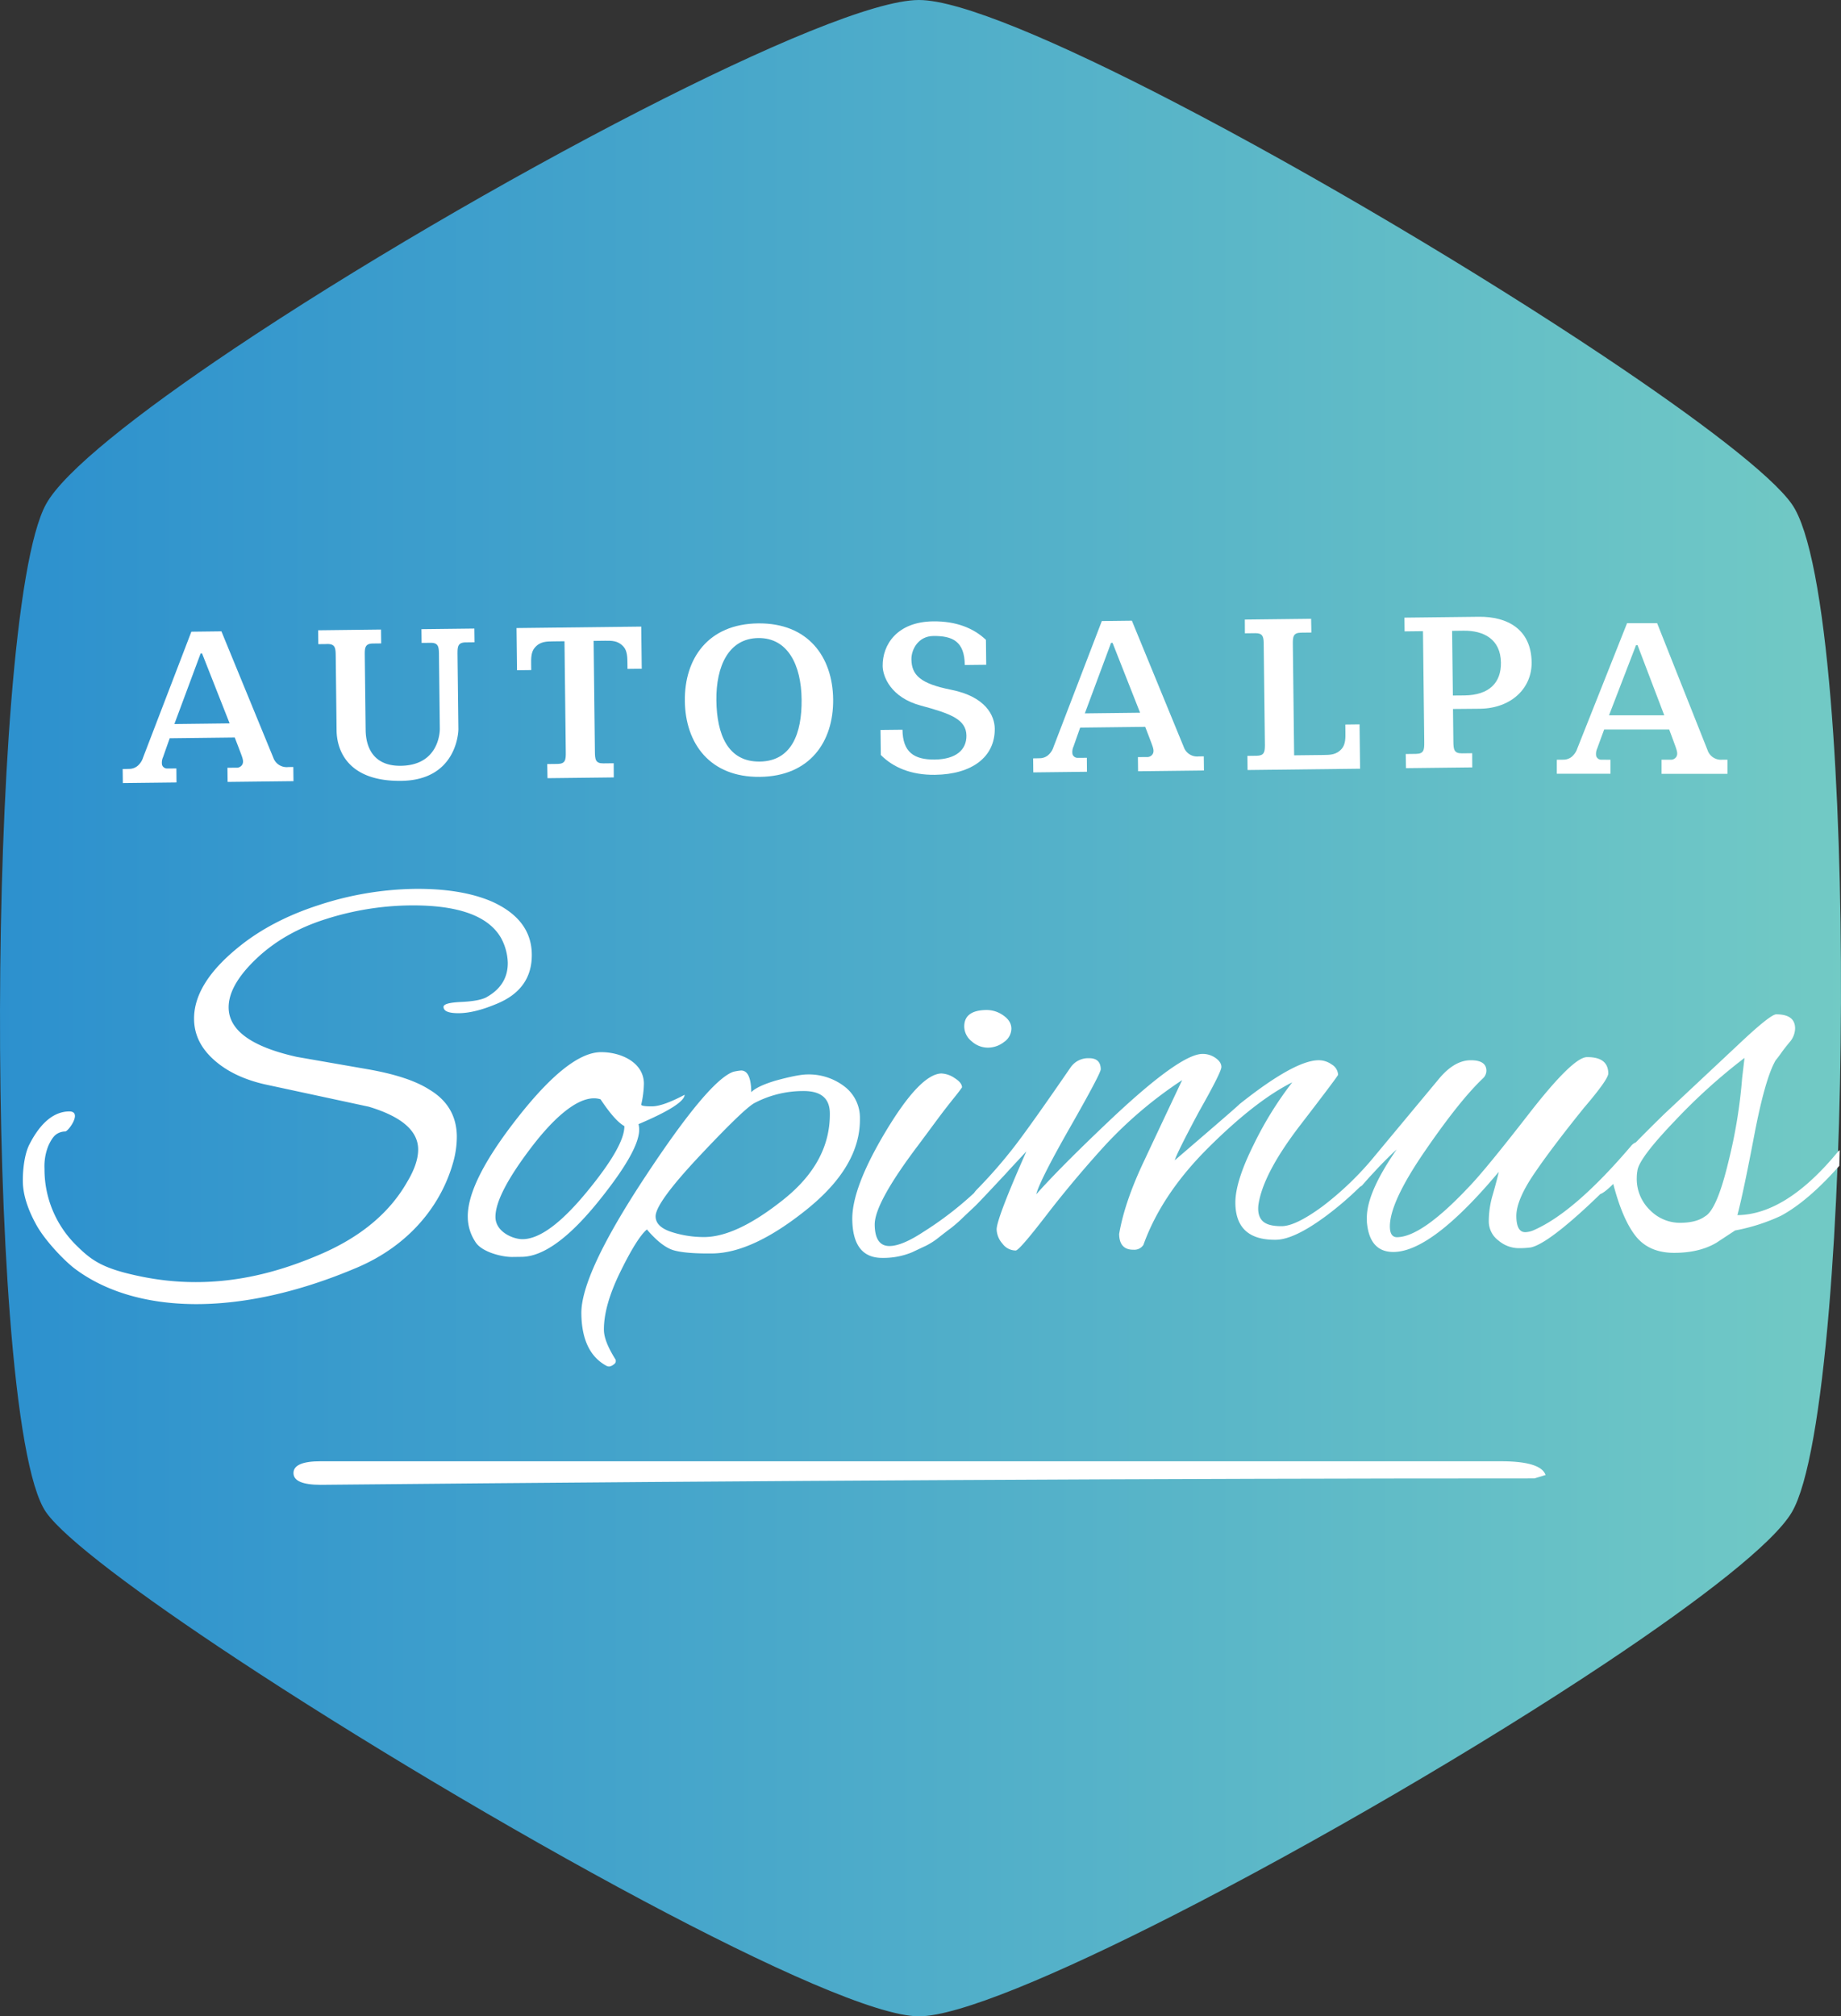 <svg xmlns="http://www.w3.org/2000/svg" xmlns:xlink="http://www.w3.org/1999/xlink" viewBox="0 0 769.408 842.48">
  <rect x="0" y="0" width="769.408" height="842.48" fill="#333333" stroke="none"/>
  <defs>
    <style>
      .cls-1 {
        fill: url(#linear-gradient);
      }

      .cls-2 {
        fill: #fff;
      }
    </style>
    <linearGradient id="linear-gradient" y1="0.5" x2="1" y2="0.5" gradientUnits="objectBoundingBox">
      <stop offset="0" stop-color="#2c90ce"/>
      <stop offset="1" stop-color="#72cac5"/>
    </linearGradient>
  </defs>
  <g id="Group_4" data-name="Group 4" transform="translate(-0.004)">
    <path id="Path_1" data-name="Path 1" class="cls-1" d="M748.86,210.62c-8.48-12.07-38.79-35.21-78.74-61.88C617.71,113.75,548.7,72.69,490.61,42.58,442.18,17.48,401.35,0,384.06,0c-18.39,0-63.82,19.21-116.68,46.33-55.99,28.73-120.32,66.35-169.69,99.44-40.48,27.13-70.91,51.21-78.43,64.85-6.48,11.76-11.35,42.64-14.57,82.71-6.02,74.94-6.28,182.03-.55,256.3,3.18,41.24,8.21,72.36,15.12,82.23,7.73,11.04,38.58,34.13,79.46,61.12,49.68,32.8,114.17,71.38,170.01,101.13,52.8,28.13,97.87,48.37,115.33,48.37,16.45,0,57.39-17.25,106.21-42.11,58.44-29.76,128.19-70.43,180.8-105.48,40.07-26.7,70.2-50.15,77.79-63.03,6.84-11.6,12.08-43.61,15.56-85.18,6.27-74.93,6.8-180.95.64-254.64C761.71,251.86,756.36,221.29,748.86,210.62Z"/>
    <g id="Group_3" data-name="Group 3">
      <g id="Group_1" data-name="Group 1">
        <path id="Path_2" data-name="Path 2" class="cls-2" d="M412.94,437.74a10.966,10.966,0,0,0,6.74-2.41,6.812,6.812,0,0,0,3.01-5.57c-.02-2.13-1.16-3.96-3.39-5.5a11.986,11.986,0,0,0-7.04-2.25c-6.24.07-9.32,2.41-9.27,7a8.013,8.013,0,0,0,3.15,6.11A10.06,10.06,0,0,0,412.94,437.74Z"/>
        <path id="Path_3" data-name="Path 3" class="cls-2" d="M768.2,481.15q-21.66,26.325-42.08,26.57,2.46-9.345,7.01-33.22t8.98-31.49c.82-.99,1.6-2.01,2.34-3.08s1.88-2.54,3.44-4.43a9.007,9.007,0,0,0,2.34-5.78q0-5.895-7.87-5.9-2.46,0-15.75,12.55l-31,29.04c-4.44,4.33-8.4,8.28-11.95,11.91a5.013,5.013,0,0,0-2.04,1.57q-23.31,27.345-40.19,34.92a9.736,9.736,0,0,1-3.93,1.03q-3.69.045-3.77-6.6t7.18-17.43q7.26-10.785,21.08-27.93,10.2-11.925,10.17-14.39-.075-6.885-8.94-6.79-5.91.075-24.33,23.79t-25.23,30.68q-19.455,20.655-29.78,20.77-2.955.03-3-4.39-.12-10.08,14.52-31.42t24.37-30.55a4.472,4.472,0,0,0,1.44-3.22c-.03-2.95-2.27-4.4-6.69-4.35s-8.75,2.56-12.95,7.53l-26.88,32.3a129.782,129.782,0,0,1-22.08,21.3q-11.1,8.13-16.88,8.19t-8.02-2.12q-2.25-2.19-1.8-6.62,1.815-13.065,17.57-33.55t15.75-20.98a5.291,5.291,0,0,0-2.64-4.28,9.38,9.38,0,0,0-5.56-1.78q-10.095.12-33.01,18.35,0,.255-27.04,23.45.945-3.21,10.1-20.3,9.4-16.59,9.38-18.69t-2.5-3.79a9.251,9.251,0,0,0-5.43-1.66q-9.6.105-39.53,28.52Q443.05,487.81,433.09,499q1.41-5.67,14.19-28.09t12.76-24.14c-.04-3.11-1.7-4.66-4.98-4.62a8.9,8.9,0,0,0-7.58,3.78q-16.215,23.58-23.24,32.75a202.355,202.355,0,0,1-16.03,18.4,11.036,11.036,0,0,0-1.15,1.42,143.5,143.5,0,0,1-21.28,16.31q-8.79,5.76-13.96,5.82-6.15.075-6.25-8.91t18.07-33.06q3.15-4.215,6.54-8.81t5.33-7.08c1.29-1.65,2.5-3.19,3.64-4.59s2.1-2.69,2.91-3.85q-.03-1.965-3.12-3.9a10.55,10.55,0,0,0-5.56-1.9q-8.85.345-23.09,24.02T356.2,509.5q.2,16.245,12.74,16.09a31.138,31.138,0,0,0,12.28-2.36c2.12-1.01,3.99-1.89,5.63-2.65a30.223,30.223,0,0,0,5.62-3.63q3.165-2.49,4.88-3.75a56.549,56.549,0,0,0,4.99-4.36q3.285-3.12,4.5-4.24t4.5-4.6q3.285-3.48,8.87-9.45c.62-.67,1.17-1.28,1.69-1.87l7.05-7.58q-12.465,28.2-12.42,32.63a9.451,9.451,0,0,0,2.41,5.88,6.917,6.917,0,0,0,5.57,2.89q1.47-.015,12.75-14.67t24.51-29.2a175.274,175.274,0,0,1,32.28-27.32q-12.96,27.465-15.61,33.16-8.415,17.565-10.71,31.13.075,6.645,5.98,6.57a4.525,4.525,0,0,0,4.16-2.02q7.62-21.255,27.33-40.8,19.695-19.545,34.87-27.11a147.924,147.924,0,0,0-16.18,26.15q-7.7,15.465-7.59,24.33.18,15.5,16.91,15.3,7.875-.09,21.66-10.46a136.946,136.946,0,0,0,13.57-11.72,3.142,3.142,0,0,0,.92-.63q1.725-1.995,3.43-3.87c.82-.87,1.64-1.74,2.45-2.64,2.85-3.03,5.67-5.86,8.47-8.42q-12.585,18.12-12.46,28.69c.01.49.01,1.07.02,1.72q1.125,12.54,11.22,12.42,15.99-.18,43.9-33.48-.7,3.21-2.47,9.38a39.393,39.393,0,0,0-1.71,11.22,10,10,0,0,0,4.16,8.19,13.12,13.12,0,0,0,8.16,3.1,34.808,34.808,0,0,0,5.29-.31q5.895-1.3,20.01-13.89c3.15-2.81,6.11-5.6,8.98-8.4,1.21-.43,2.99-1.81,5.42-4.23q3.93,15.015,9.47,21.9t15.99,6.89q10.455,0,17.59-4.18l7.87-5.17a80.106,80.106,0,0,0,19.19-6.15c7.56-4.08,15.68-11.06,24.36-20.86q.105-3.285.19-6.6C768.66,480.72,768.45,480.91,768.2,481.15Zm-45.88,4.43q-4.8,19.935-9.72,22.64-3.69,2.715-10.58,2.71a17.533,17.533,0,0,1-12.42-5.29,18.061,18.061,0,0,1-5.54-13.66,16.055,16.055,0,0,1,.25-2.71q.5-5.16,15.87-21.16a240.567,240.567,0,0,1,28.91-26.08l-.99,8.37A211.9,211.9,0,0,1,722.32,485.58Z"/>
      </g>
      <path id="Path_4" data-name="Path 4" class="cls-2" d="M528.14,268.64c0,.14.51,42.93.51,42.93h-.01c-.01,2.74-.38,4.17-3.44,4.21l-3.87.05h0l.07,5.91,47.02-.55-.22-18.53-5.95.07s.03,2.51.04,3.1c.03,2.3.1,5.14-1.5,6.99-2.27,2.63-4.87,2.6-7.78,2.64-1.16.01-12.15.14-12.15.14l-.54-46.28c-.04-3.24.11-4.94,3.44-4.98l4.31-.05-.11-5.74h-.1l-27.51.32h-.1l.03,5.74,4.31-.05C527.64,264.52,528.08,265.93,528.14,268.64Z"/>
      <path id="Path_5" data-name="Path 5" class="cls-2" d="M591.8,315c-.68.01-4.3.05-4.3.05l.11,5.91,27.6-.32h.1l-.03-5.92c-.43.01-3.34.04-4.28.05-3.33.04-3.55-1.65-3.59-4.9l-.16-13.64c3.92-.03,7.55-.06,11.25-.1,13.14-.15,21.74-8.6,21.62-19.36-.16-13.94-10.24-19.2-22.07-19.06-1.97.02-31.09.36-31.09.36l.07,5.74,7.68-.09.53,46.28C595.28,313.26,595.13,314.96,591.8,315Zm15.08-51.41,4.81-.06c8.36-.1,15.48,3.51,15.6,13.36.1,8.38-4.9,13.56-15.28,13.68-1.6.02-3.19.03-4.81.04Z"/>
      <path id="Path_6" data-name="Path 6" class="cls-2" d="M673.07,317.45s-2.95-.02-3.75-.02a2.219,2.219,0,0,1-2.21-1.49,5.444,5.444,0,0,1,.45-3.29c.51-1.45,2.87-7.84,2.87-7.84h27.18s2.44,6.51,2.85,7.76.78,2.47.18,3.57a2.68,2.68,0,0,1-2.6,1.28h-3.62v5.92h27.53v-5.92h-2.09a5.916,5.916,0,0,1-6.23-4.01c-.63-1.58-21.06-53.02-21.06-53.02H680s-20.02,50.42-20.79,52.34a7.7,7.7,0,0,1-2.38,3.51,5.445,5.445,0,0,1-3.06,1.16c-1.15.04-3.14.04-3.14.04v5.86h22.44Zm10.69-47.9h.62l11.17,29.33H672.46Z"/>
      <path id="Path_7" data-name="Path 7" class="cls-2" d="M454.23,316.63s-2.95.02-3.75.02a2.227,2.227,0,0,1-2.23-1.47,5.386,5.386,0,0,1,.42-3.29c.49-1.46,2.77-7.87,2.77-7.87l27.18-.32s2.51,6.48,2.94,7.73.81,2.46.22,3.57a2.67,2.67,0,0,1-2.59,1.31c-1.3.01-3.62.04-3.62.04l.07,5.91,27.53-.32-.07-5.91-2.09.02a5.923,5.923,0,0,1-6.28-3.94c-.65-1.57-21.68-52.77-21.68-52.77l-12.56.15s-19.43,50.65-20.18,52.58a7.5,7.5,0,0,1-2.34,3.53,5.5,5.5,0,0,1-3.05,1.2c-1.15.05-3.14.07-3.14.07l.07,5.86,22.43-.26Zm10.12-48.02.62-.01,11.51,29.2-23.09.27Z"/>
      <path id="Path_8" data-name="Path 8" class="cls-2" d="M415.74,304.44c-.06-5.36-3.71-13.34-18.2-16.23-12.81-2.55-16.55-6.07-16.63-12.73-.05-4.07,2.83-9.67,9.15-9.74,8.08-.09,13.04,2.24,13.16,12.12l8.95-.1-.12-10.42c-5.16-4.9-12.49-7.83-22.06-7.72-15.13.18-21.21,9.81-21.1,18.65.05,4.43,3.43,13.18,15.94,16.54s18.99,5.79,19.07,12.53c.07,6.01-4.41,9.91-13.23,10.02s-13.39-3.23-13.49-12.46L368,305l.12,10.45c5.19,5.24,12.7,8.41,22.63,8.29C406.17,323.56,415.88,316.31,415.74,304.44Z"/>
      <path id="Path_9" data-name="Path 9" class="cls-2" d="M73.72,321.08s-2.95.02-3.75.02a2.227,2.227,0,0,1-2.23-1.47,5.386,5.386,0,0,1,.42-3.29c.49-1.46,2.77-7.87,2.77-7.87l27.18-.32s2.51,6.48,2.94,7.73.81,2.46.22,3.57a2.67,2.67,0,0,1-2.59,1.31c-1.3.02-3.62.04-3.62.04l.07,5.91,27.53-.32-.07-5.91-2.09.02a5.923,5.923,0,0,1-6.28-3.94c-.65-1.57-21.68-52.77-21.68-52.77l-12.56.15S60.55,314.59,59.8,316.52a7.5,7.5,0,0,1-2.34,3.53,5.5,5.5,0,0,1-3.05,1.2c-1.15.05-3.14.08-3.14.08l.07,5.86,22.43-.26Zm10.12-48.02.62-.01,11.51,29.2-23.09.27Z"/>
      <path id="Path_10" data-name="Path 10" class="cls-2" d="M317.59,324.6c20.91-.24,30.82-14.72,30.61-32.43s-10.47-31.94-31.37-31.7-30.82,14.72-30.61,32.43S296.68,324.84,317.59,324.6Zm-.68-58c12.4-.15,17.95,11.34,18.11,25.6s-4.18,25.86-17.51,26.01-17.95-11.34-18.11-25.6S304.52,266.75,316.91,266.6Z"/>
      <path id="Path_11" data-name="Path 11" class="cls-2" d="M222.02,279.98s-.02-1.78-.03-2.37c-.03-2.3-.1-5.14,1.5-6.99,2.27-2.63,4.87-2.6,7.78-2.64,1.16-.01,4.65-.05,4.65-.05l.54,46.28c.04,3.24-.11,4.94-3.44,4.98l-4.31.05.11,5.91,27.7-.32-.03-5.92-4.31.05c-3.33.04-3.51-1.65-3.55-4.9l-.54-46.28s3.48-.04,4.64-.06c2.91-.03,5.51-.12,7.84,2.45,1.64,1.81,1.63,4.65,1.66,6.95.01.59.03,2.37.03,2.37h0l5.95-.07L268,261.81l-52.13.61.21,17.63,5.94-.07Z"/>
      <path id="Path_12" data-name="Path 12" class="cls-2" d="M136.76,269.09c3.33-.04,3.51,1.65,3.55,4.9,0,0,.34,29.1.36,31.16.1,8.86,5.16,21.38,27,21.12,23.1-.27,23.92-20.26,23.91-21.58s-.36-30.68-.37-31.81c0-.01.01-.03.01-.04-.01-2.88.3-4.39,3.44-4.43.73-.01,3.67-.04,3.67-.04l-.07-5.74-22.12.26.07,5.74s2.68-.03,3.7-.04c3.13-.04,3.48,1.46,3.54,4.33v.01c0,.08.36,30.38.37,31.57.02,1.72-.63,15.28-16.31,15.47-11.62.14-14.6-7.93-14.69-14.91-.02-1.55-.36-30.61-.37-31.2-.04-3.24.11-4.94,3.44-4.98,1.01-.01,3.42-.04,3.42-.04l-.07-5.8-26.27.31.07,5.8s2.73-.03,3.4-.04A1.951,1.951,0,0,1,136.76,269.09Z"/>
      <path id="Path_13" data-name="Path 13" class="cls-2" d="M267.13,471.92q.105,8.61-16.15,28.98-19.155,24.09-32.93,24.25l-3.94.05c-4.27.05-13.02-2.06-15.53-6.46a18.95,18.95,0,0,1-3.08-10.3q-.18-14.76,21.04-41.71t34.5-27.1c8.36-.1,17.97,4.22,18.07,13.08a41.322,41.322,0,0,1-1.13,8.87c.17.49,1.73.72,4.68.68s7.44-1.64,13.48-4.83q-.2,4.185-19.29,12.28A8.842,8.842,0,0,1,267.13,471.92Zm-16.14-12.6c-7.99-2.51-18.79,6.78-28.88,20.02S207,502.32,207.07,508.55s7.45,9.26,11.38,9.22q10.575-.12,26.59-19.5t15.91-27.75Q257.005,468.36,250.99,459.32Z"/>
      <path id="Path_14" data-name="Path 14" class="cls-2" d="M359.39,467.4q.24,19.935-22.32,38.03-22.545,18.105-39.28,18.3-11.07.135-16.13-1.29t-11.3-8.73q-4.14,3.5-11.11,17.72t-6.85,24.32c.04,3.11,1.64,7.2,4.82,12.24a1.624,1.624,0,0,1-.71,2.1,3.788,3.788,0,0,1-1.84.88,2.655,2.655,0,0,1-1.11-.23q-10.395-5.535-10.59-21.9t26.52-56.91q26.715-40.545,37.01-44.11a23.287,23.287,0,0,1,3.19-.53q4.185-.045,4.29,9.06,2.43-2.49,10.03-4.79,9.315-2.565,13.26-2.62a24.49,24.49,0,0,1,15.44,4.86A16.4,16.4,0,0,1,359.39,467.4Zm-12.57-2.31q-.105-9.345-11.18-9.22a43.644,43.644,0,0,0-20.12,4.91q-4.155,2.025-22.87,21.92T274,508.26q.045,4.425,6.84,6.56a43.891,43.891,0,0,0,13.68,2.06q13.53-.165,33.04-15.77T346.82,465.09Z"/>
      <path id="Path_15" data-name="Path 15" class="cls-2" d="M205.53,376.68q-12.855-5.505-32.42-5.28a134.432,134.432,0,0,0-39.78,6.74q-20.22,6.51-34.11,17.99Q80.935,411.1,81.11,425.87q.1,9.6,8.2,16.88,8.07,7.29,21.4,10.33l43.42,9.34q20.49,6.165,20.63,17.72.075,5.91-4.52,13.59-11.1,19.575-36.56,30.45c-16.98,7.25-42.81,15.66-74.45,9.24-15.68-3.18-20.55-6.38-26.97-12.72A44.555,44.555,0,0,1,18.6,488.37a22.791,22.791,0,0,1,1.61-9.62c1.12-2.47,2.25-4.09,3.39-4.84a6.743,6.743,0,0,1,3.68-1.15c1.31-.02,7.35-8.44,1.61-8.37-7.55.09-12.93,6.58-16.62,13.83-1.9,3.74-2.78,10-2.72,15.41s1.94,11.46,5.63,18.14,11.8,15.11,16.19,18.4c24.68,18.46,67.3,20.98,117.88-.55,21.84-9.3,35.04-25.98,40.09-43.75a39.736,39.736,0,0,0,1.59-11.09q-.15-12.78-11.55-19.55-8.685-5.55-26.18-8.55l-29.1-5.07Q95.72,435.3,95.56,421.03q-.1-9.345,11.57-20.44t29.09-16.58a120.205,120.205,0,0,1,34.87-5.7q30.27-.36,38.3,13.58a23.113,23.113,0,0,1,2.83,10.3q.105,9.6-9.18,14.63-3.18,1.515-10.44,1.84c-4.84.22-7.25.91-7.24,2.05.02,1.81,2.2,2.68,6.55,2.63s9.54-1.34,15.58-3.87q14.925-6.075,14.77-20.72Q222.11,384.125,205.53,376.68Z"/>
      <g id="Group_2" data-name="Group 2">
        <path id="Path_16" data-name="Path 16" class="cls-2" d="M641.29,617.73q-227.325,0-507.29,2.67-11.34,0-11.34-4.92T134,610.56H627.3q16.65,0,18.66,5.74Z"/>
      </g>
    </g>
  </g>
</svg>
